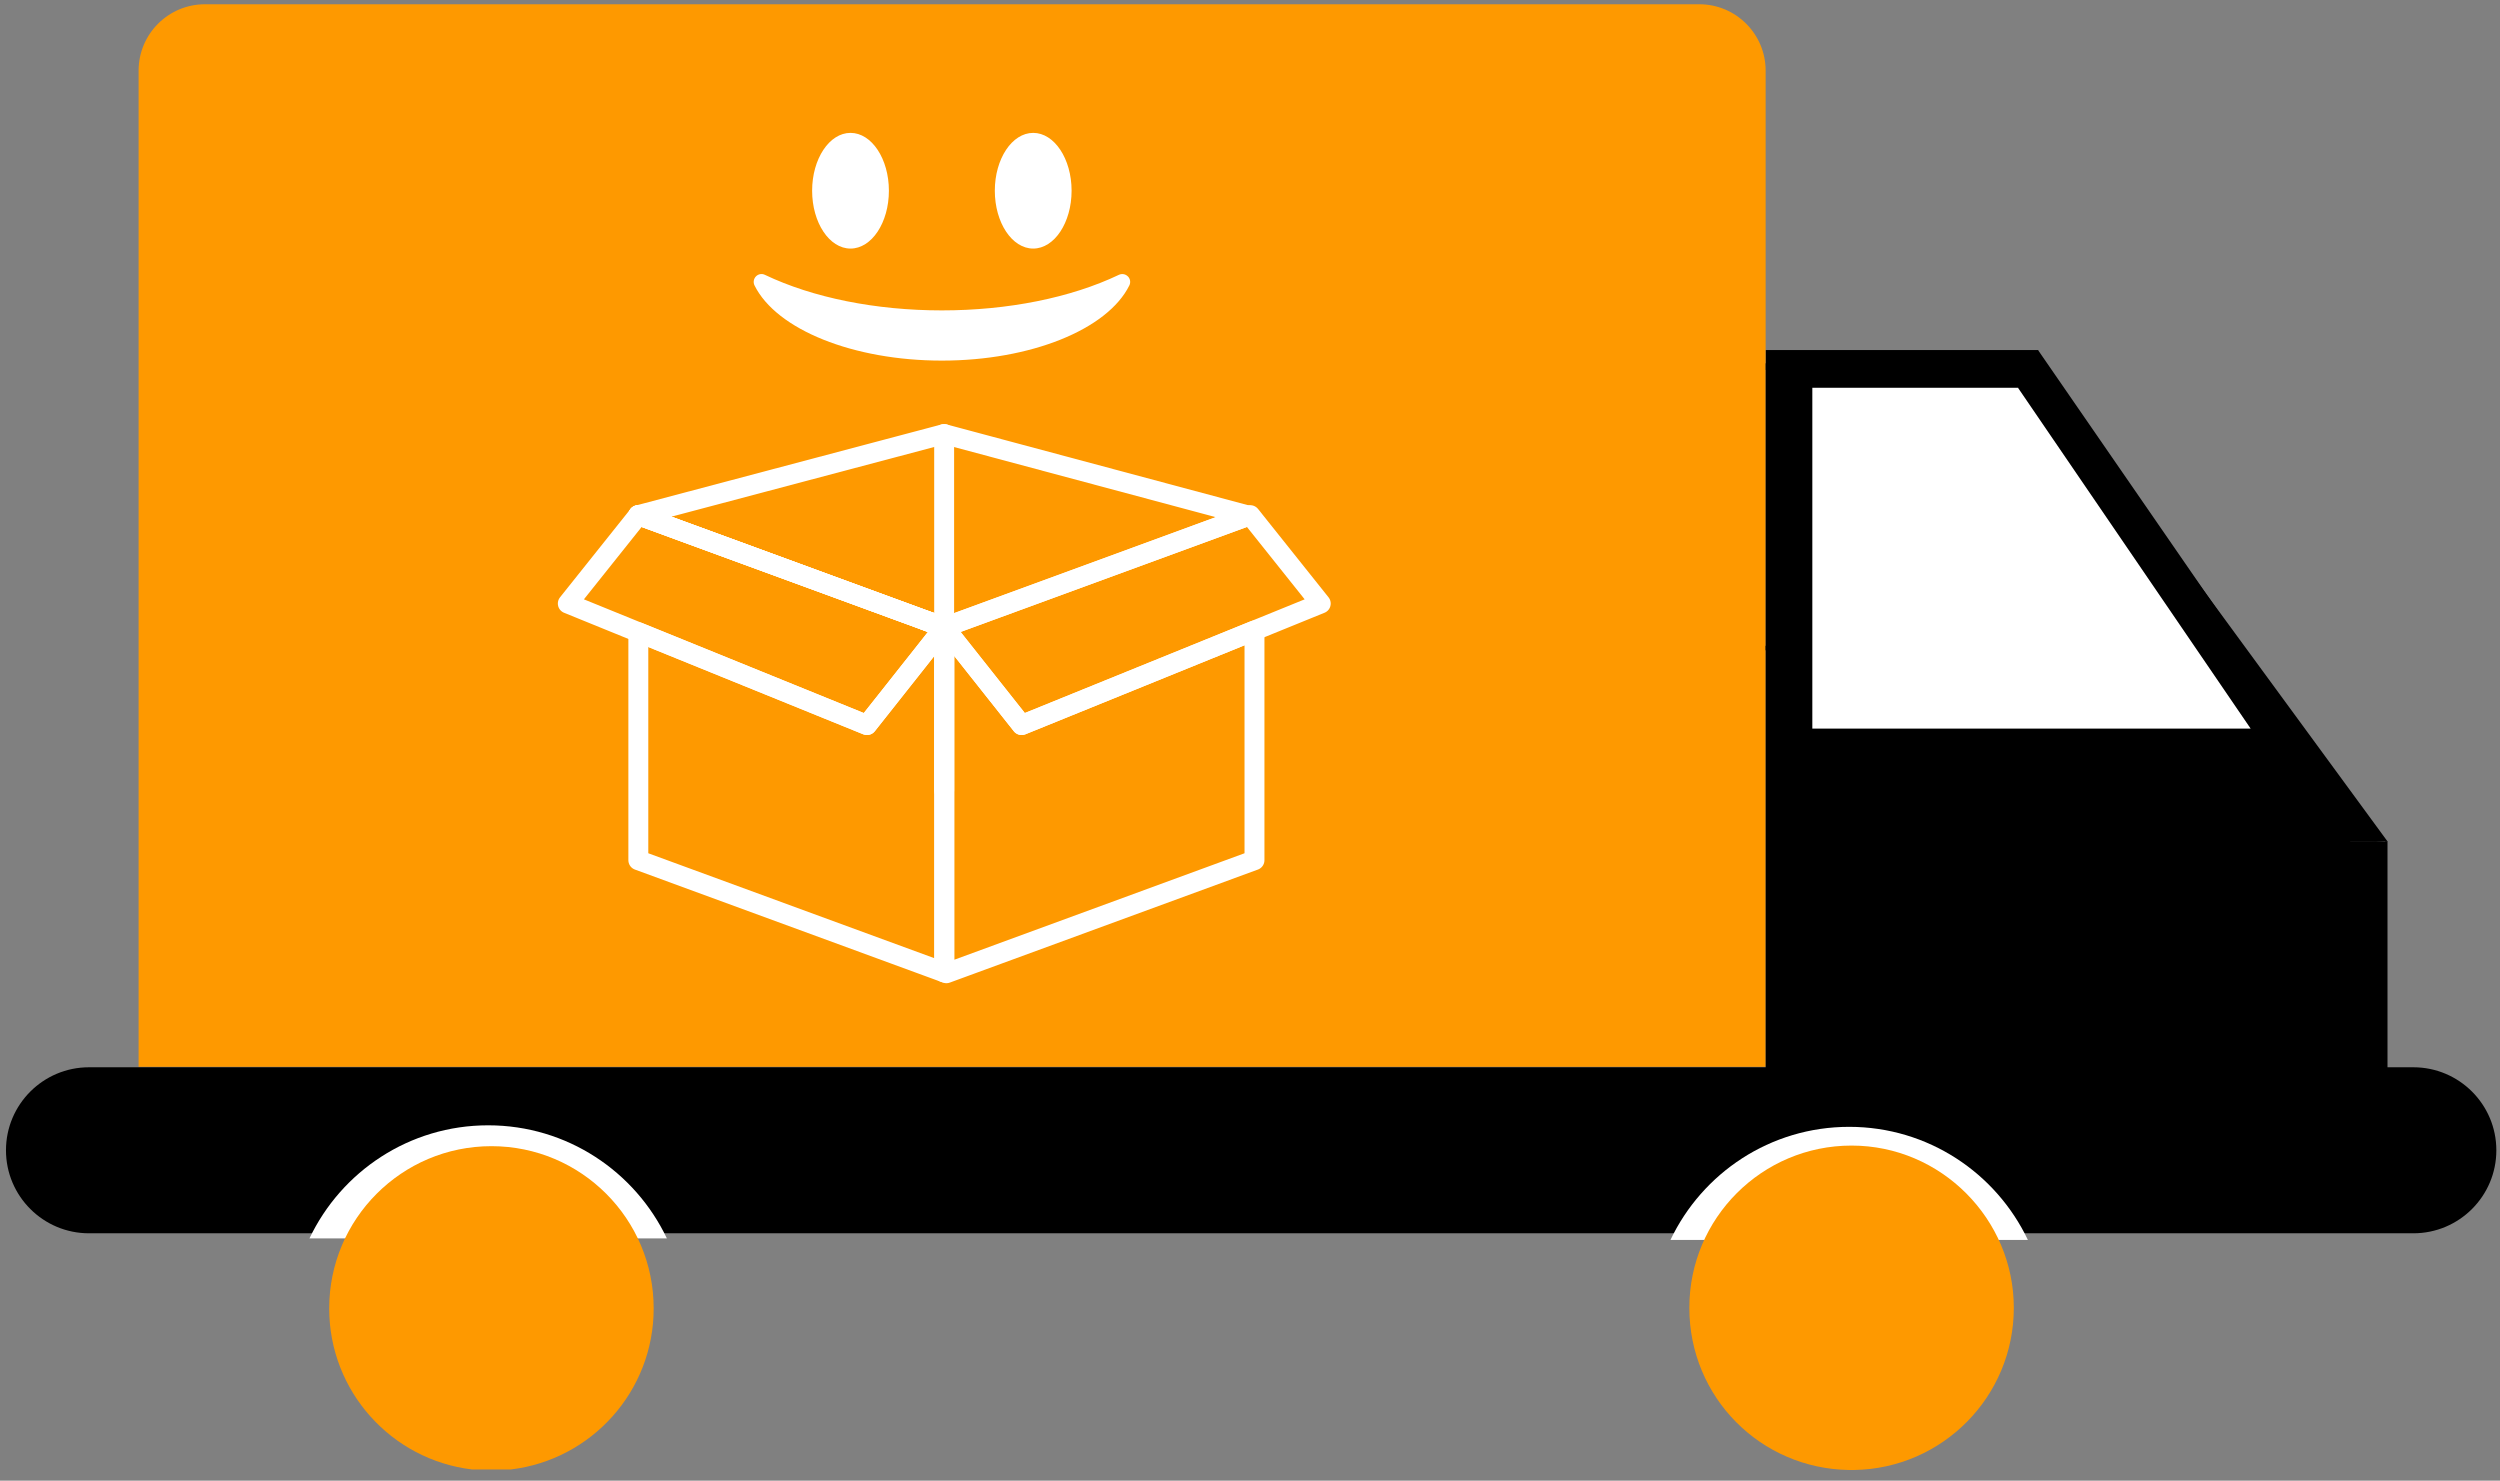 <?xml version="1.0" encoding="UTF-8"?>
<svg id="Warstwa_1" data-name="Warstwa 1" xmlns="http://www.w3.org/2000/svg" viewBox="0 0 376.45 222.96">
  <rect x="0" y="0" width="376.45" height="222.96" fill="#808080" stroke="none"/>
  <defs>
    <style>
      .cls-1 {
        fill: #fff;
      }

      .cls-2 {
        fill: none;
        stroke: #fff;
        stroke-linecap: round;
        stroke-linejoin: round;
        stroke-width: 3px;
      }

      .cls-3 {
        fill: #fe9900;
      }
    </style>
  </defs>
  <g id="Group_3" data-name="Group 3">
    <path id="Rectangle_1" data-name="Rectangle 1" d="M13.4,160.71h350c6.9,0,12.5,5.6,12.5,12.5h0c0,6.9-5.6,12.5-12.5,12.5H13.4c-6.9,0-12.5-5.6-12.5-12.5h0c0-6.9,5.6-12.5,12.5-12.5Z"/>
    <path id="Rectangle_2" data-name="Rectangle 2" class="cls-3" d="M30.87.64h225c5.52,0,10,4.48,10,10v150H20.87V10.64c0-5.52,4.48-10,10-10Z"/>
    <rect id="Rectangle_4" data-name="Rectangle 4" x="265.9" y="54.71" width="41" height="107"/>
    <polygon points="306.89 52.72 265.87 97.27 265.87 97.92 341.75 103.24 306.89 52.72"/>
    <g>
      <polygon points="359.13 126.67 359.17 126.73 358.03 126.67 278.51 126.67 278.51 161.67 359.51 161.67 359.51 126.67 359.13 126.67"/>
      <polygon points="322.18 75.74 279.67 122.58 358.42 126.71 359.52 126.71 322.18 75.74"/>
    </g>
    <path class="cls-1" d="M303.9,58.44v-.73h-31c-2.76,0-5,2.24-5,5v47h71l-35-51.27Z"/>
    <rect id="Rectangle_6" data-name="Rectangle 6" x="272.9" y="122.71" width="81" height="9"/>
    <rect id="Rectangle_7" data-name="Rectangle 7" x="279.9" y="125.71" width="78" height="1"/>
    <rect id="Rectangle_8" data-name="Rectangle 8" x="265.9" y="54.71" width="7" height="107"/>
    <rect id="Rectangle_9" data-name="Rectangle 9" x="265.9" y="52.71" width="41" height="3"/>
  </g>
  <path class="cls-1" d="M100.42,186.48c-4.78-10.06-15.03-17.03-26.91-17.03s-22.13,6.96-26.91,17.03h53.81Z"/>
  <path class="cls-1" d="M305.36,186.71c-4.78-10.06-15.03-17.03-26.91-17.03s-22.13,6.96-26.91,17.03h53.81Z"/>
  <path class="cls-3" d="M71.06,221.27h5.87c12.11-1.45,21.5-11.75,21.5-24.25,0-13.49-10.94-24.43-24.43-24.43s-24.43,10.94-24.43,24.43c0,12.5,9.39,22.8,21.5,24.25Z"/>
  <path class="cls-3" d="M278.41,221.35h.78c13.32-.21,24.05-11.06,24.05-24.42s-10.94-24.43-24.43-24.43-24.43,10.94-24.43,24.43,10.73,24.22,24.05,24.42Z"/>
  <g>
    <g>
      <g>
        <path class="cls-2" d="M142.17,65.36l-46.05,12.21,43.13,15.81,2.94,1.08,2.94-1.08,42.9-15.73-45.87-12.29Z"/>
        <polygon class="cls-2" points="142.2 94.48 142.19 94.47 142.18 94.47 139.25 93.39 96.12 77.57 139.25 93.39 142.19 94.46 142.2 94.48"/>
        <polygon class="cls-2" points="198.88 90.88 188.9 94.94 153.84 109.18 145.13 98.18 142.2 94.48 142.2 94.48 142.19 94.46 145.13 93.39 188.26 77.57 188.41 77.75 188.9 78.37 198.88 90.88"/>
      </g>
      <line class="cls-2" x1="142.19" y1="94.47" x2="142.19" y2="94.46"/>
      <polygon class="cls-2" points="142.18 94.47 139.25 98.18 130.55 109.18 96.12 95.2 85.5 90.88 96.12 77.57 139.25 93.39 142.18 94.47"/>
      <polygon class="cls-2" points="142.19 94.46 142.18 94.47 139.25 93.39 96.12 77.57 139.25 93.39 142.19 94.46"/>
      <polygon class="cls-2" points="188.9 94.94 188.9 129.53 142.51 146.55 142.19 146.43 142.19 94.47 142.2 94.48 142.2 94.48 145.13 98.18 153.84 109.18 188.9 94.94"/>
      <polygon class="cls-2" points="142.19 94.47 142.19 146.43 96.12 129.53 96.12 95.2 130.55 109.18 139.25 98.18 142.18 94.47 142.19 94.47"/>
      <polygon class="cls-2" points="142.2 94.48 142.19 94.47 142.18 94.47 139.25 93.39 139.25 93.39 142.19 94.46 142.2 94.48"/>
    </g>
    <polyline class="cls-2" points="142.17 119.02 142.17 94.49 142.17 94.47 142.17 94.46 142.17 65.36"/>
  </g>
  <g>
    <path class="cls-1" d="M128.07,37.43c3.19,0,5.78-3.91,5.78-8.71s-2.59-8.71-5.78-8.71-5.78,3.91-5.78,8.71c0,4.8,2.59,8.71,5.78,8.71Z"/>
    <path class="cls-1" d="M155.58,37.43c3.19,0,5.78-3.91,5.78-8.71s-2.59-8.71-5.78-8.71-5.78,3.91-5.78,8.71,2.59,8.71,5.78,8.71Z"/>
    <path class="cls-1" d="M169.83,41.62c-.35-.36-.89-.45-1.34-.24-7.25,3.46-16.72,5.36-26.66,5.36s-19.41-1.9-26.66-5.36c-.45-.22-.99-.12-1.34.24-.35.36-.44.9-.22,1.35,3.3,6.67,14.9,11.33,28.22,11.33s24.93-4.66,28.23-11.33c.22-.45.13-.99-.22-1.35Z"/>
  </g>
  <rect x="271.71" y="56.74" width="33.17" height="1.65"/>
</svg>
